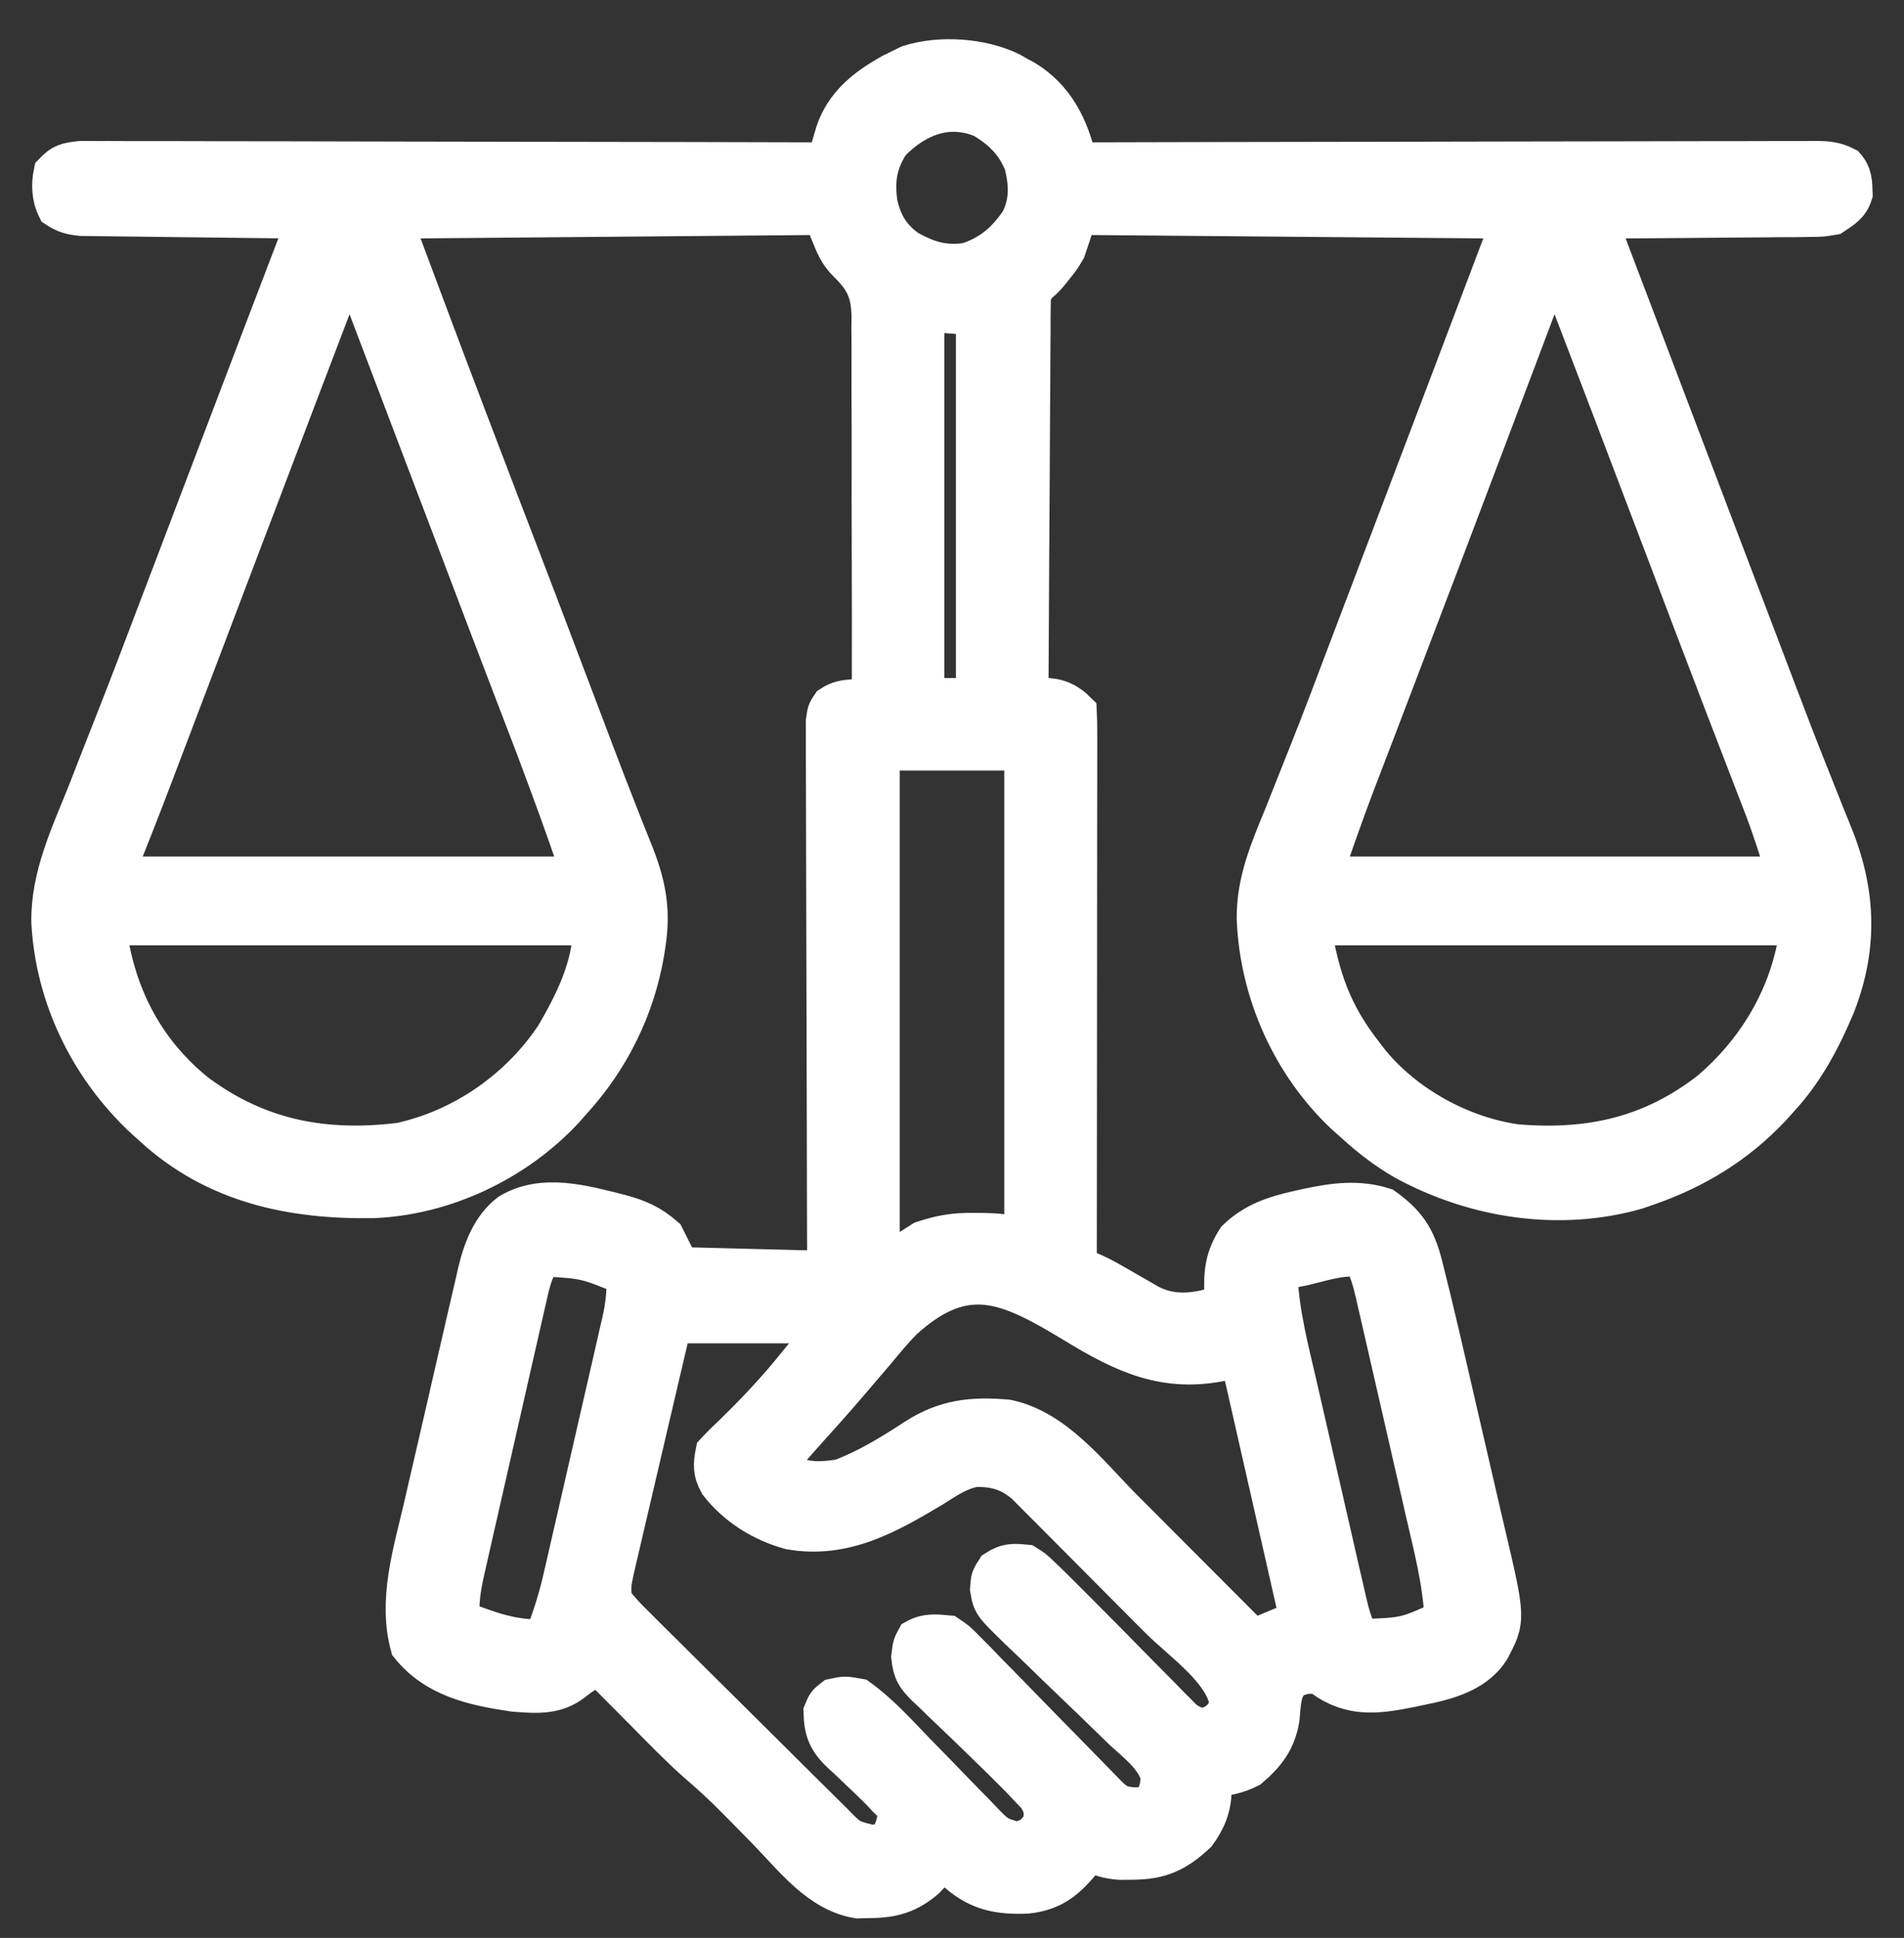 <svg width="57" height="58" viewBox="0 0 57 58" fill="none" xmlns="http://www.w3.org/2000/svg">
<rect x="0" y="0" width="57" height="58" fill="#333333" stroke="none"/>
<g clip-path="url(#clip0_208_6)">
<path d="M30.274 2.118C30.35 2.162 30.426 2.205 30.504 2.25C30.574 2.288 30.644 2.326 30.716 2.364C31.63 2.929 32.047 3.807 32.285 4.811C32.402 4.81 32.518 4.81 32.639 4.81C35.474 4.802 38.31 4.797 41.145 4.793C42.517 4.792 43.888 4.789 45.259 4.785C46.454 4.782 47.649 4.78 48.844 4.779C49.477 4.779 50.11 4.778 50.743 4.775C51.338 4.773 51.934 4.772 52.529 4.773C52.748 4.773 52.967 4.772 53.186 4.771C53.484 4.769 53.782 4.77 54.08 4.771C54.211 4.769 54.211 4.769 54.344 4.768C54.697 4.77 54.956 4.79 55.272 4.953C55.504 5.216 55.5 5.467 55.511 5.809C55.402 6.162 55.187 6.279 54.885 6.481C54.552 6.538 54.552 6.538 54.178 6.541C54.037 6.544 53.897 6.546 53.752 6.548C53.6 6.548 53.448 6.548 53.296 6.548C53.14 6.55 52.983 6.552 52.827 6.554C52.416 6.559 52.006 6.561 51.595 6.563C51.176 6.565 50.757 6.57 50.337 6.574C49.515 6.582 48.693 6.588 47.871 6.592C47.893 6.649 47.915 6.707 47.937 6.766C47.968 6.848 48 6.93 48.032 7.015C48.067 7.108 48.103 7.202 48.14 7.298C48.221 7.513 48.303 7.728 48.384 7.942C48.618 8.557 48.851 9.172 49.085 9.786C49.568 11.059 50.052 12.331 50.535 13.603C50.712 14.068 50.888 14.533 51.065 14.997C51.109 15.112 51.152 15.228 51.197 15.346C51.694 16.654 52.192 17.963 52.691 19.27C52.875 19.755 53.06 20.24 53.244 20.726C53.564 21.572 53.887 22.417 54.226 23.256C54.375 23.627 54.522 23.998 54.668 24.37C54.737 24.542 54.806 24.714 54.877 24.884C55.601 26.628 55.689 28.29 54.996 30.082C54.572 31.096 54.071 32.05 53.326 32.865C53.237 32.965 53.148 33.064 53.056 33.166C52.003 34.282 50.77 35.036 49.318 35.537C49.164 35.591 49.164 35.591 49.007 35.645C46.672 36.312 44.145 35.916 42.041 34.773C41.483 34.454 40.996 34.078 40.523 33.645C40.439 33.571 40.355 33.497 40.269 33.421C38.636 31.903 37.659 29.715 37.573 27.495C37.564 26.375 37.967 25.439 38.387 24.418C38.468 24.215 38.549 24.012 38.629 23.808C38.8 23.376 38.972 22.945 39.144 22.513C39.548 21.502 39.931 20.483 40.315 19.464C40.537 18.878 40.76 18.292 40.983 17.706C41.073 17.469 41.163 17.231 41.253 16.994C41.527 16.273 41.801 15.552 42.075 14.832C42.212 14.471 42.349 14.11 42.486 13.749C42.571 13.527 42.656 13.305 42.74 13.082C43.562 10.92 44.38 8.756 45.199 6.592C40.938 6.555 36.676 6.518 32.285 6.481C32.12 6.977 32.12 6.977 31.951 7.483C31.784 7.763 31.784 7.763 31.617 7.97C31.562 8.039 31.507 8.109 31.45 8.181C31.283 8.373 31.283 8.373 31.108 8.521C30.902 8.762 30.907 8.893 30.905 9.208C30.904 9.311 30.902 9.413 30.901 9.519C30.901 9.631 30.901 9.743 30.901 9.859C30.9 9.977 30.899 10.096 30.898 10.218C30.894 10.61 30.893 11.002 30.892 11.394C30.89 11.666 30.888 11.937 30.886 12.209C30.881 12.925 30.878 13.64 30.875 14.355C30.871 15.085 30.866 15.815 30.861 16.545C30.852 17.977 30.844 19.409 30.838 20.842C30.96 20.839 31.082 20.835 31.207 20.832C31.675 20.843 31.953 20.956 32.285 21.287C32.296 21.501 32.299 21.716 32.298 21.93C32.299 22.14 32.299 22.14 32.299 22.354C32.299 22.51 32.298 22.666 32.298 22.823C32.298 22.986 32.298 23.149 32.298 23.313C32.298 23.758 32.297 24.203 32.296 24.648C32.296 25.113 32.296 25.577 32.295 26.042C32.295 26.922 32.294 27.803 32.293 28.683C32.292 29.685 32.291 30.687 32.291 31.689C32.29 33.751 32.288 35.813 32.285 37.875C32.416 37.927 32.416 37.927 32.55 37.979C32.806 38.083 33.035 38.197 33.274 38.335C33.351 38.379 33.428 38.423 33.508 38.468C33.586 38.514 33.665 38.559 33.746 38.606C33.904 38.697 34.062 38.787 34.22 38.877C34.29 38.917 34.359 38.957 34.43 38.999C35.024 39.31 35.665 39.28 36.293 39.1C36.403 39.063 36.513 39.026 36.627 38.988C36.62 38.91 36.614 38.832 36.607 38.752C36.576 38.084 36.623 37.634 36.986 37.068C37.52 36.541 38.167 36.335 38.881 36.177C39.005 36.149 39.005 36.149 39.132 36.121C39.923 35.952 40.666 35.85 41.449 36.101C42.125 36.588 42.42 37.012 42.629 37.833C42.647 37.906 42.666 37.978 42.685 38.053C42.745 38.291 42.803 38.528 42.861 38.766C42.88 38.845 42.9 38.923 42.919 39.005C43.064 39.604 43.204 40.205 43.343 40.806C43.365 40.9 43.387 40.993 43.409 41.09C43.523 41.585 43.637 42.081 43.751 42.576C43.844 42.982 43.939 43.388 44.033 43.794C44.149 44.289 44.264 44.785 44.377 45.281C44.42 45.468 44.464 45.655 44.508 45.842C45.126 48.472 45.126 48.472 44.636 49.398C44.224 50.03 43.507 50.27 42.805 50.43C42.72 50.448 42.635 50.465 42.548 50.483C42.46 50.502 42.372 50.52 42.281 50.54C41.359 50.725 40.58 50.861 39.744 50.344C39.673 50.293 39.602 50.243 39.528 50.191C39.215 50.096 38.983 50.149 38.69 50.288C38.376 50.597 38.401 51.027 38.353 51.448C38.245 52.109 37.922 52.528 37.42 52.953C37.037 53.145 36.718 53.204 36.293 53.238C36.302 53.349 36.311 53.459 36.321 53.572C36.317 54.093 36.153 54.49 35.848 54.908C35.236 55.477 34.754 55.704 33.913 55.709C33.788 55.71 33.664 55.712 33.535 55.713C33.181 55.688 32.937 55.616 32.619 55.465C32.572 55.525 32.525 55.586 32.476 55.648C31.97 56.265 31.572 56.634 30.746 56.724C29.912 56.758 29.294 56.642 28.656 56.091C28.524 55.962 28.4 55.825 28.277 55.688C28.204 55.766 28.204 55.766 28.13 55.846C28.064 55.916 27.998 55.985 27.929 56.056C27.865 56.125 27.8 56.193 27.734 56.264C27.215 56.711 26.743 56.85 26.065 56.857C25.872 56.862 25.872 56.862 25.676 56.867C24.509 56.676 23.721 55.619 22.934 54.811C22.681 54.553 22.428 54.296 22.175 54.039C22.114 53.977 22.053 53.915 21.99 53.852C21.618 53.475 21.234 53.122 20.831 52.779C20.264 52.275 19.738 51.724 19.204 51.186C19.079 51.061 18.955 50.935 18.83 50.81C18.528 50.507 18.226 50.203 17.924 49.898C17.645 50.031 17.436 50.155 17.193 50.351C16.64 50.79 16.038 50.732 15.363 50.678C14.177 50.502 13.024 50.254 12.239 49.279C11.863 47.899 12.311 46.472 12.627 45.123C12.678 44.9 12.729 44.677 12.78 44.454C12.887 43.99 12.994 43.525 13.103 43.061C13.242 42.467 13.377 41.873 13.512 41.279C13.617 40.82 13.723 40.361 13.83 39.901C13.881 39.683 13.931 39.464 13.981 39.245C14.051 38.938 14.122 38.632 14.195 38.327C14.225 38.193 14.225 38.193 14.255 38.056C14.417 37.386 14.671 36.7 15.238 36.27C16.261 35.661 17.492 36.026 18.573 36.295C19.117 36.443 19.499 36.607 19.928 36.984C20.075 37.278 20.222 37.572 20.373 37.875C22.522 37.93 22.522 37.93 24.715 37.986C24.712 37.23 24.712 37.23 24.709 36.459C24.704 34.796 24.7 33.134 24.698 31.472C24.696 30.463 24.694 29.455 24.69 28.447C24.686 27.569 24.684 26.69 24.683 25.811C24.683 25.346 24.682 24.881 24.68 24.415C24.677 23.977 24.677 23.54 24.677 23.102C24.677 22.941 24.676 22.78 24.675 22.619C24.673 22.4 24.674 22.181 24.675 21.961C24.674 21.838 24.674 21.716 24.674 21.589C24.715 21.287 24.715 21.287 24.852 21.083C25.098 20.921 25.278 20.898 25.571 20.877C25.706 20.866 25.706 20.866 25.843 20.855C25.912 20.85 25.98 20.846 26.051 20.842C26.054 19.261 26.054 17.679 26.048 16.098C26.045 15.364 26.044 14.63 26.046 13.895C26.048 13.186 26.046 12.477 26.041 11.769C26.04 11.498 26.041 11.228 26.042 10.958C26.045 10.579 26.042 10.2 26.038 9.821C26.04 9.71 26.042 9.598 26.043 9.484C26.029 8.758 25.864 8.396 25.344 7.886C25.122 7.668 25.004 7.45 24.889 7.162C24.854 7.08 24.82 6.998 24.785 6.913C24.715 6.703 24.715 6.703 24.715 6.481C20.453 6.517 16.192 6.554 11.801 6.592C13.416 10.918 13.416 10.918 15.063 15.232C15.842 17.249 16.608 19.273 17.374 21.296C17.448 21.492 17.448 21.492 17.524 21.692C17.622 21.951 17.72 22.21 17.818 22.47C18.066 23.125 18.318 23.779 18.576 24.431C18.654 24.627 18.654 24.627 18.732 24.827C18.829 25.074 18.928 25.32 19.027 25.566C19.399 26.511 19.535 27.284 19.371 28.301C19.36 28.373 19.349 28.445 19.337 28.519C19.053 30.19 18.29 31.729 17.145 32.977C17.071 33.061 16.997 33.145 16.921 33.231C15.458 34.805 13.319 35.822 11.17 35.909C8.713 35.946 6.432 35.463 4.564 33.756C4.465 33.667 4.366 33.578 4.264 33.486C2.635 31.949 1.606 29.843 1.488 27.596C1.469 26.223 2.058 24.995 2.561 23.743C2.663 23.48 2.766 23.217 2.868 22.954C3.074 22.424 3.282 21.894 3.492 21.365C3.862 20.426 4.22 19.483 4.577 18.539C4.755 18.07 4.934 17.601 5.113 17.132C5.579 15.91 6.044 14.688 6.508 13.465C7.378 11.173 8.252 8.882 9.129 6.592C9.042 6.591 8.955 6.59 8.866 6.589C8.047 6.58 7.228 6.571 6.409 6.56C5.988 6.554 5.566 6.549 5.145 6.545C4.739 6.541 4.333 6.536 3.926 6.53C3.771 6.528 3.616 6.526 3.461 6.525C3.244 6.523 3.027 6.519 2.81 6.516C2.686 6.515 2.562 6.513 2.435 6.512C2.119 6.481 1.933 6.432 1.67 6.258C1.497 5.912 1.478 5.52 1.559 5.145C1.838 4.849 2.003 4.811 2.413 4.77C2.582 4.768 2.751 4.769 2.92 4.771C3.059 4.77 3.059 4.77 3.202 4.77C3.514 4.769 3.827 4.771 4.139 4.773C4.363 4.773 4.587 4.773 4.811 4.773C5.419 4.772 6.027 4.774 6.635 4.777C7.27 4.779 7.906 4.779 8.541 4.779C9.744 4.781 10.948 4.783 12.151 4.787C13.521 4.79 14.891 4.792 16.261 4.794C19.079 4.797 21.897 4.803 24.715 4.811C24.737 4.734 24.759 4.657 24.782 4.578C24.812 4.477 24.841 4.377 24.872 4.273C24.915 4.123 24.915 4.123 24.96 3.971C25.242 3.105 25.902 2.591 26.671 2.16C26.76 2.116 26.849 2.073 26.941 2.027C27.026 1.986 27.11 1.944 27.197 1.901C28.138 1.601 29.391 1.686 30.274 2.118ZM26.677 4.303C26.297 4.902 26.226 5.393 26.32 6.088C26.456 6.677 26.697 7.087 27.194 7.439C27.797 7.77 28.263 7.916 28.945 7.817C29.637 7.594 30.103 7.192 30.504 6.592C30.784 6.031 30.759 5.52 30.615 4.922C30.37 4.302 29.979 3.917 29.413 3.577C28.361 3.137 27.417 3.543 26.677 4.303ZM10.354 8.151C9.413 10.618 8.473 13.085 7.536 15.554C7.492 15.668 7.448 15.783 7.403 15.901C6.944 17.111 6.484 18.321 6.025 19.532C5.834 20.033 5.644 20.535 5.453 21.037C5.363 21.274 5.273 21.511 5.184 21.747C5.058 22.079 4.932 22.41 4.806 22.741C4.747 22.897 4.747 22.897 4.687 23.056C4.496 23.557 4.304 24.057 4.108 24.556C4.071 24.649 4.035 24.742 3.997 24.838C3.928 25.013 3.859 25.187 3.79 25.361C3.621 25.761 3.621 25.761 3.562 26.186C8.118 26.186 12.674 26.186 17.367 26.186C16.7 24.277 16.7 24.277 15.994 22.384C15.845 21.998 15.697 21.612 15.55 21.226C15.428 20.908 15.306 20.59 15.185 20.272C14.755 19.15 14.328 18.026 13.902 16.903C13.726 16.44 13.55 15.976 13.374 15.513C13.239 15.159 13.105 14.805 12.97 14.452C12.529 13.289 12.087 12.126 11.645 10.963C11.418 10.366 11.191 9.769 10.964 9.172C10.889 8.973 10.813 8.773 10.737 8.573C10.683 8.432 10.63 8.291 10.576 8.151C10.503 8.151 10.429 8.151 10.354 8.151ZM46.424 8.151C46.401 8.212 46.377 8.274 46.354 8.337C45.276 11.196 44.197 14.055 43.112 16.911C43.047 17.082 43.047 17.082 42.981 17.256C42.514 18.484 42.046 19.711 41.577 20.938C41.457 21.254 41.336 21.569 41.216 21.885C41.106 22.172 40.995 22.46 40.885 22.748C40.817 22.925 40.749 23.103 40.681 23.281C40.653 23.356 40.624 23.431 40.594 23.508C40.256 24.395 39.949 25.29 39.633 26.186C44.188 26.186 48.744 26.186 53.438 26.186C53.218 25.456 52.994 24.753 52.719 24.046C52.681 23.949 52.644 23.852 52.605 23.752C52.525 23.542 52.443 23.332 52.362 23.122C52.137 22.54 51.913 21.957 51.689 21.374C51.641 21.251 51.594 21.127 51.545 21C50.983 19.539 50.429 18.075 49.875 16.611C48.806 13.789 47.729 10.969 46.647 8.151C46.573 8.151 46.499 8.151 46.424 8.151ZM27.721 9.375C27.721 13.159 27.721 16.943 27.721 20.842C28.198 20.842 28.676 20.842 29.168 20.842C29.168 17.095 29.168 13.347 29.168 9.486C28.69 9.45 28.213 9.413 27.721 9.375ZM26.385 22.512C26.385 27.582 26.385 32.652 26.385 37.875C26.789 37.618 27.193 37.361 27.609 37.096C28.182 36.905 28.591 36.842 29.175 36.852C29.252 36.852 29.329 36.852 29.409 36.853C29.834 36.856 30.195 36.9 30.615 36.984C30.615 32.209 30.615 27.433 30.615 22.512C29.219 22.512 27.823 22.512 26.385 22.512ZM3.229 27.744C3.476 29.726 4.331 31.427 5.905 32.692C7.755 34.064 9.719 34.427 11.973 34.153C13.846 33.744 15.534 32.566 16.588 30.973C17.162 29.989 17.701 28.907 17.701 27.744C12.925 27.744 8.149 27.744 3.229 27.744ZM39.299 27.744C39.553 29.272 39.91 30.32 40.857 31.529C40.918 31.608 40.979 31.688 41.041 31.769C42.092 33.057 43.778 33.98 45.422 34.201C47.593 34.376 49.431 33.972 51.176 32.615C52.511 31.474 53.461 29.934 53.772 28.19C53.772 28.043 53.772 27.896 53.772 27.744C48.995 27.744 44.219 27.744 39.299 27.744ZM16.254 37.653C15.986 38.055 15.906 38.449 15.802 38.913C15.78 39.008 15.758 39.102 15.736 39.2C15.664 39.512 15.593 39.825 15.523 40.139C15.473 40.356 15.423 40.574 15.374 40.791C15.27 41.248 15.166 41.704 15.063 42.161C14.931 42.745 14.798 43.33 14.664 43.914C14.561 44.363 14.459 44.813 14.357 45.262C14.309 45.478 14.26 45.693 14.21 45.908C14.141 46.21 14.073 46.512 14.005 46.813C13.985 46.902 13.964 46.991 13.944 47.082C13.84 47.548 13.783 47.971 13.805 48.451C14.589 48.765 15.396 49.063 16.254 49.008C16.492 48.403 16.677 47.812 16.82 47.179C16.841 47.089 16.861 47 16.883 46.908C16.95 46.617 17.017 46.325 17.083 46.032C17.13 45.828 17.177 45.624 17.224 45.42C17.322 44.993 17.42 44.566 17.517 44.139C17.641 43.593 17.767 43.046 17.893 42.5C17.99 42.079 18.087 41.657 18.183 41.236C18.229 41.035 18.275 40.833 18.322 40.632C18.387 40.35 18.451 40.069 18.514 39.787C18.534 39.704 18.553 39.622 18.573 39.537C18.674 39.086 18.723 38.671 18.703 38.209C17.515 37.721 17.515 37.721 16.254 37.653ZM39.271 37.868C39.19 37.889 39.108 37.909 39.024 37.93C38.628 38.005 38.628 38.005 38.297 38.209C38.347 39.308 38.627 40.369 38.874 41.437C38.921 41.641 38.967 41.846 39.014 42.05C39.112 42.477 39.21 42.903 39.308 43.33C39.434 43.876 39.559 44.423 39.684 44.969C39.78 45.391 39.876 45.812 39.973 46.233C40.02 46.435 40.066 46.637 40.111 46.838C40.176 47.12 40.241 47.401 40.306 47.682C40.325 47.765 40.343 47.848 40.363 47.933C40.453 48.317 40.547 48.666 40.746 49.008C42.059 48.965 42.059 48.965 43.195 48.451C43.145 47.352 42.865 46.292 42.618 45.224C42.571 45.019 42.525 44.815 42.478 44.61C42.38 44.184 42.282 43.757 42.184 43.331C42.058 42.784 41.933 42.238 41.809 41.691C41.712 41.27 41.616 40.848 41.519 40.427C41.473 40.225 41.426 40.024 41.381 39.822C41.316 39.541 41.252 39.26 41.186 38.979C41.158 38.854 41.158 38.854 41.129 38.727C41.04 38.343 40.946 37.995 40.746 37.653C40.226 37.621 39.77 37.739 39.271 37.868ZM27.053 39.545C26.776 39.828 26.525 40.13 26.273 40.436C26.056 40.692 25.838 40.946 25.619 41.201C25.562 41.269 25.504 41.336 25.445 41.405C25.023 41.898 24.592 42.382 24.156 42.863C23.853 43.199 23.56 43.542 23.268 43.887C23.896 44.312 24.419 44.34 25.16 44.221C25.959 43.919 26.667 43.482 27.38 43.017C28.28 42.434 29.11 42.342 30.17 42.44C31.611 42.749 32.63 44.104 33.625 45.105C33.739 45.218 33.852 45.332 33.965 45.445C34.259 45.74 34.553 46.035 34.847 46.33C35.148 46.632 35.45 46.934 35.752 47.236C36.34 47.827 36.929 48.417 37.518 49.008C37.958 48.824 38.399 48.641 38.853 48.451C38.638 47.501 38.422 46.551 38.206 45.6C38.106 45.159 38.006 44.718 37.905 44.276C37.809 43.85 37.712 43.425 37.615 42.999C37.578 42.836 37.541 42.674 37.505 42.511C37.453 42.284 37.401 42.056 37.349 41.829C37.32 41.699 37.291 41.57 37.26 41.436C37.2 41.176 37.138 40.917 37.072 40.658C36.934 40.695 36.797 40.732 36.655 40.77C34.897 41.15 33.645 40.561 32.16 39.656C30.18 38.46 28.929 37.837 27.053 39.545ZM20.15 39.656C19.833 41.008 19.833 41.008 19.517 42.36C19.389 42.911 19.26 43.463 19.13 44.014C19.026 44.459 18.922 44.903 18.818 45.348C18.779 45.518 18.739 45.687 18.699 45.857C18.643 46.094 18.588 46.332 18.533 46.57C18.501 46.705 18.469 46.84 18.437 46.979C18.34 47.437 18.34 47.437 18.369 47.895C18.578 48.156 18.781 48.378 19.02 48.61C19.089 48.679 19.158 48.749 19.229 48.82C19.458 49.05 19.689 49.277 19.92 49.504C20.079 49.662 20.238 49.821 20.398 49.98C20.731 50.312 21.066 50.644 21.401 50.975C21.831 51.4 22.261 51.826 22.689 52.252C23.097 52.659 23.505 53.064 23.914 53.47C23.992 53.547 24.07 53.625 24.151 53.705C24.372 53.925 24.593 54.143 24.815 54.362C24.881 54.427 24.946 54.492 25.014 54.56C25.455 55.01 25.455 55.01 26.044 55.159C26.377 55.159 26.377 55.159 26.587 54.999C26.755 54.741 26.8 54.547 26.83 54.24C26.722 54.027 26.722 54.027 26.531 53.844C26.46 53.768 26.389 53.692 26.317 53.614C26.115 53.414 25.912 53.218 25.705 53.023C25.615 52.937 25.615 52.937 25.523 52.849C25.404 52.735 25.283 52.623 25.16 52.512C24.738 52.111 24.619 51.814 24.604 51.234C24.715 50.963 24.715 50.963 24.938 50.789C25.292 50.713 25.292 50.713 25.717 50.789C26.35 51.243 26.887 51.84 27.426 52.4C27.577 52.554 27.729 52.709 27.88 52.864C28.115 53.104 28.349 53.346 28.583 53.588C28.81 53.824 29.04 54.058 29.27 54.292C29.339 54.365 29.408 54.438 29.48 54.513C29.883 54.921 29.883 54.921 30.425 55.077C30.812 55.003 30.946 54.895 31.172 54.574C31.221 54.223 31.206 54.068 31.006 53.771C30.926 53.688 30.847 53.604 30.765 53.518C30.674 53.421 30.582 53.324 30.488 53.225C30.143 52.875 29.792 52.532 29.439 52.19C29.375 52.128 29.312 52.067 29.247 52.004C28.854 51.622 28.854 51.622 28.457 51.244C28.261 51.058 28.067 50.869 27.873 50.68C27.783 50.596 27.783 50.596 27.691 50.511C27.377 50.2 27.278 50.037 27.231 49.592C27.275 49.231 27.275 49.231 27.394 49.015C27.734 48.828 28.007 48.863 28.389 48.897C28.671 49.086 28.671 49.086 28.933 49.355C29.033 49.455 29.133 49.554 29.235 49.657C29.341 49.768 29.447 49.878 29.553 49.989C29.663 50.101 29.774 50.213 29.885 50.325C30.175 50.619 30.464 50.915 30.752 51.212C31.102 51.574 31.455 51.932 31.808 52.291C32.083 52.57 32.357 52.849 32.629 53.13C32.727 53.23 32.825 53.331 32.926 53.434C33.012 53.523 33.098 53.611 33.187 53.703C33.459 53.965 33.568 54.013 33.948 54.045C34.279 54.042 34.279 54.042 34.498 53.9C34.645 53.645 34.699 53.434 34.693 53.139C34.525 52.573 33.972 52.177 33.555 51.784C33.446 51.678 33.336 51.571 33.227 51.464C32.88 51.125 32.531 50.79 32.181 50.455C31.776 50.067 31.372 49.677 30.971 49.285C30.81 49.129 30.647 48.975 30.484 48.821C29.672 48.031 29.672 48.031 29.59 47.563C29.613 47.227 29.613 47.227 29.787 46.955C30.134 46.733 30.32 46.741 30.727 46.781C30.967 46.932 30.967 46.932 31.204 47.16C31.3 47.252 31.395 47.344 31.494 47.438C31.61 47.553 31.725 47.668 31.84 47.783C31.909 47.852 31.978 47.921 32.05 47.992C32.715 48.657 33.377 49.326 34.035 49.998C34.287 50.254 34.54 50.51 34.793 50.765C34.87 50.844 34.947 50.923 35.026 51.005C35.098 51.077 35.17 51.15 35.245 51.224C35.307 51.288 35.37 51.352 35.435 51.418C35.651 51.589 35.798 51.646 36.07 51.68C36.452 51.529 36.592 51.421 36.766 51.047C36.692 50.07 35.358 49.166 34.685 48.49C34.625 48.43 34.565 48.37 34.503 48.308C34.186 47.989 33.87 47.672 33.553 47.354C33.226 47.027 32.901 46.699 32.575 46.37C32.324 46.117 32.071 45.864 31.819 45.611C31.698 45.49 31.578 45.369 31.458 45.248C31.291 45.079 31.123 44.911 30.954 44.743C30.859 44.647 30.764 44.552 30.666 44.453C30.213 44.068 29.782 43.938 29.184 43.957C28.714 44.038 28.343 44.306 27.943 44.555C26.593 45.36 25.286 46.111 23.65 45.828C22.809 45.602 22.022 45.111 21.487 44.42C21.291 44.07 21.296 43.828 21.375 43.441C21.553 43.249 21.74 43.064 21.932 42.885C22.605 42.231 23.232 41.566 23.819 40.832C24.022 40.578 24.23 40.332 24.443 40.088C24.727 39.824 24.727 39.824 24.715 39.656C23.209 39.656 21.702 39.656 20.15 39.656Z" fill="white" stroke="white" stroke-width="1.1"/>
</g>
<defs>
<clipPath id="clip0_208_6">
<rect width="57" height="57" fill="white" transform="translate(0 0.803)"/>
</clipPath>
</defs>
</svg>
